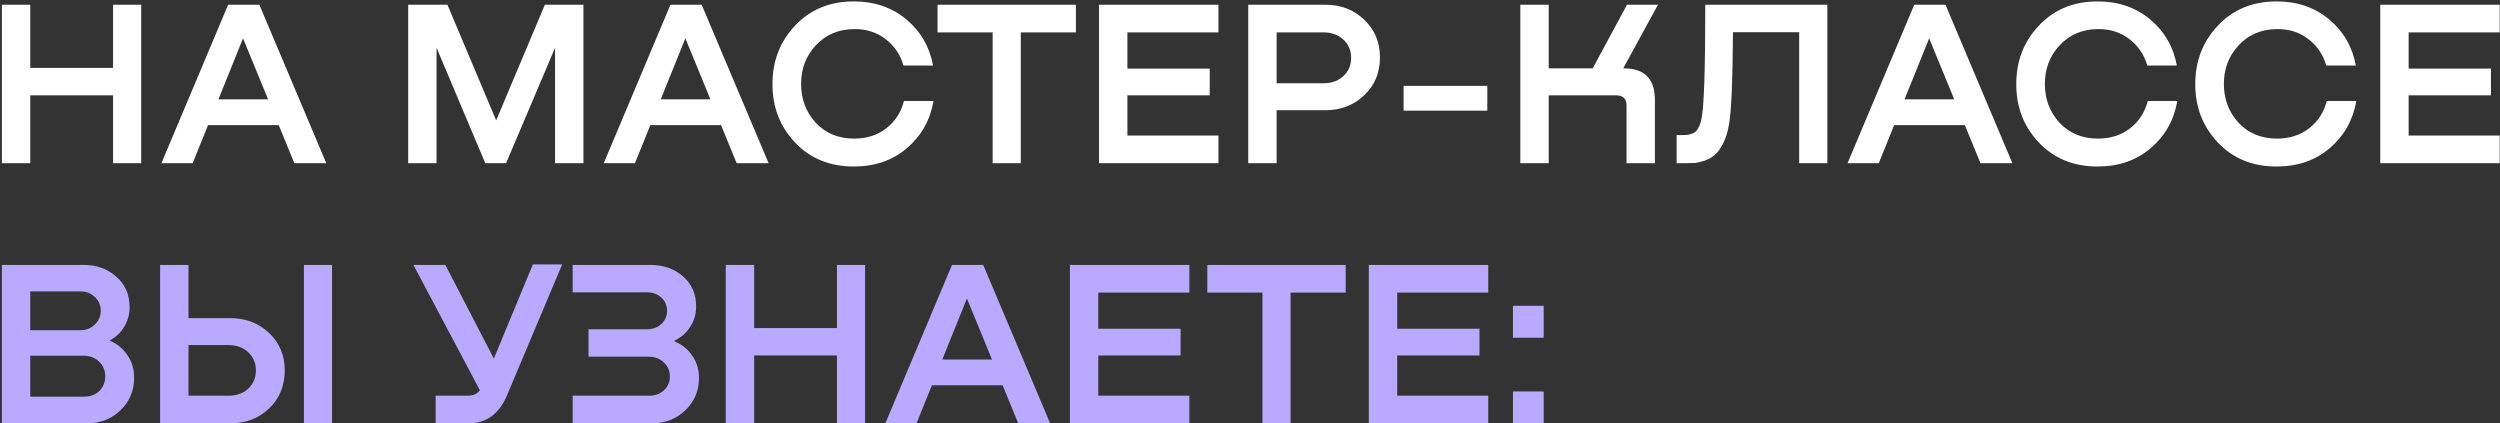 <?xml version="1.0" encoding="UTF-8"?> <svg xmlns="http://www.w3.org/2000/svg" width="1057" height="179" viewBox="0 0 1057 179" fill="none"><rect x="0" y="0" width="1057" height="179" fill="#333333" stroke="none"/> <path d="M47.8 28.7V2H59.7V69H47.8V40.3H12.8V69H0.8V2H12.8V28.7H47.8ZM137.954 69H124.454L117.854 52.9H87.954L81.454 69H68.254L96.454 2H109.654L137.954 69ZM102.754 16.2L92.354 42H113.354L102.754 16.2ZM246.677 2V69H234.677V20.2L213.977 69H205.177L184.577 20.2V69H172.577V2H189.177L209.777 50.9L230.377 2H246.677ZM324.966 69H311.466L304.866 52.9H274.966L268.466 69H255.266L283.466 2H296.666L324.966 69ZM289.766 16.2L279.366 42H300.366L289.766 16.2ZM382.192 42.7H394.692C393.292 50.767 389.559 57.4 383.492 62.6C377.426 67.8 369.926 70.4 360.992 70.4C350.859 70.4 342.592 67.033 336.192 60.3C329.792 53.567 326.592 45.333 326.592 35.6C326.592 25.8 329.792 17.533 336.192 10.8C342.592 4 350.859 0.6 360.992 0.6C369.726 0.6 377.126 3.133 383.192 8.2C389.259 13.267 393.026 19.767 394.492 27.7H381.992C380.659 23.1 378.126 19.367 374.392 16.5C370.659 13.633 366.226 12.233 361.092 12.3C354.492 12.367 349.092 14.667 344.892 19.2C340.759 23.667 338.692 29.1 338.692 35.5C338.692 41.9 340.759 47.367 344.892 51.9C349.092 56.367 354.492 58.6 361.092 58.6C366.492 58.6 371.059 57.133 374.792 54.2C378.526 51.267 380.992 47.433 382.192 42.7ZM396.393 2H454.893V13.7H431.593V69H419.693V13.7H396.393V2ZM515.167 69H464.667V2H515.167V13.7H476.667V29H511.467V40.3H476.667V57.3H515.167V69ZM560.353 2C566.953 2 572.453 4.133 576.853 8.4C581.253 12.6 583.453 17.9 583.453 24.3C583.453 30.767 581.22 36.1 576.753 40.3C572.353 44.5 566.886 46.6 560.353 46.6H539.753V69H527.753V2H560.353ZM539.753 35.2H559.653C563.053 35.2 565.82 34.2 567.953 32.2C570.153 30.2 571.253 27.6 571.253 24.4C571.253 21.267 570.153 18.7 567.953 16.7C565.753 14.7 562.986 13.7 559.653 13.7H539.753V35.2ZM593.438 46.8V36.3H628.838V46.8H593.438ZM686.292 28.9H686.492C695.292 28.9 699.692 33.333 699.692 42.2V69H687.692V44.6C687.692 41.733 686.226 40.3 683.292 40.3H654.792V69H642.792V2H654.792V28.9H673.392L687.892 2H700.992L686.292 28.9ZM772.593 2V69H760.693V13.6H732.693C732.56 34.867 731.96 48.1 730.893 53.3C730.36 56.233 729.526 58.767 728.393 60.9C727.326 62.967 726.193 64.5 724.993 65.5C723.86 66.5 722.46 67.3 720.793 67.9C719.126 68.433 717.793 68.767 716.793 68.9C715.793 68.967 714.526 69 712.993 69H708.893V57.1H711.093C712.226 57.1 713.093 57.067 713.693 57C714.293 56.867 715.026 56.633 715.893 56.3C716.76 55.9 717.46 55.2 717.993 54.2C718.593 53.2 719.06 51.867 719.393 50.2C720.46 45.333 720.993 29.267 720.993 2H772.593ZM850.845 69H837.345L830.745 52.9H800.845L794.345 69H781.145L809.345 2H822.545L850.845 69ZM815.645 16.2L805.245 42H826.245L815.645 16.2ZM908.071 42.7H920.571C919.171 50.767 915.438 57.4 909.371 62.6C903.304 67.8 895.804 70.4 886.871 70.4C876.738 70.4 868.471 67.033 862.071 60.3C855.671 53.567 852.471 45.333 852.471 35.6C852.471 25.8 855.671 17.533 862.071 10.8C868.471 4 876.738 0.6 886.871 0.6C895.604 0.6 903.004 3.133 909.071 8.2C915.138 13.267 918.904 19.767 920.371 27.7H907.871C906.538 23.1 904.004 19.367 900.271 16.5C896.538 13.633 892.104 12.233 886.971 12.3C880.371 12.367 874.971 14.667 870.771 19.2C866.638 23.667 864.571 29.1 864.571 35.5C864.571 41.9 866.638 47.367 870.771 51.9C874.971 56.367 880.371 58.6 886.971 58.6C892.371 58.6 896.938 57.133 900.671 54.2C904.404 51.267 906.871 47.433 908.071 42.7ZM983.755 42.7H996.255C994.855 50.767 991.121 57.4 985.055 62.6C978.988 67.8 971.488 70.4 962.555 70.4C952.421 70.4 944.155 67.033 937.755 60.3C931.355 53.567 928.155 45.333 928.155 35.6C928.155 25.8 931.355 17.533 937.755 10.8C944.155 4 952.421 0.6 962.555 0.6C971.288 0.6 978.688 3.133 984.755 8.2C990.821 13.267 994.588 19.767 996.055 27.7H983.555C982.221 23.1 979.688 19.367 975.955 16.5C972.221 13.633 967.788 12.233 962.655 12.3C956.055 12.367 950.655 14.667 946.455 19.2C942.321 23.667 940.255 29.1 940.255 35.5C940.255 41.9 942.321 47.367 946.455 51.9C950.655 56.367 956.055 58.6 962.655 58.6C968.055 58.6 972.621 57.133 976.355 54.2C980.088 51.267 982.555 47.433 983.755 42.7ZM1056.87 69H1006.37V2H1056.87V13.7H1018.37V29H1053.17V40.3H1018.37V57.3H1056.87V69Z" fill="white"></path> <path d="M46.6 143.8V144.1C49.667 145.433 52.1 147.467 53.9 150.2C55.767 152.867 56.7 156.033 56.7 159.7C56.7 165.233 54.767 169.833 50.9 173.5C47.1 177.167 42.367 179 36.7 179H0.8V112H35.3C40.833 112 45.467 113.667 49.2 117C52.933 120.267 54.8 124.567 54.8 129.9C54.8 132.833 54.067 135.533 52.6 138C51.2 140.467 49.2 142.4 46.6 143.8ZM34 123.2H12.8V139.6H34C36.467 139.6 38.5 138.8 40.1 137.2C41.767 135.6 42.6 133.667 42.6 131.4C42.6 129.067 41.767 127.133 40.1 125.6C38.5 124 36.467 123.2 34 123.2ZM12.8 167.7H35.6C38.2 167.7 40.333 166.9 42 165.3C43.667 163.633 44.5 161.567 44.5 159.1C44.5 156.633 43.633 154.567 41.9 152.9C40.167 151.233 38 150.4 35.4 150.4H12.8V167.7ZM79.695 134.5H97.294C103.895 134.5 109.395 136.6 113.795 140.8C118.195 144.933 120.395 150.233 120.395 156.7C120.395 163.1 118.195 168.433 113.795 172.7C109.395 176.9 103.895 179 97.294 179H67.695V112H79.695V134.5ZM128.495 179V112H140.395V179H128.495ZM79.695 167.3H96.594C100.061 167.3 102.861 166.3 104.995 164.3C107.128 162.233 108.195 159.667 108.195 156.6C108.195 153.533 107.128 151 104.995 149C102.861 146.933 100.061 145.9 96.594 145.9H79.695V167.3ZM208.792 151.6L225.292 111.8H237.692L214.292 167.3C210.959 175.1 205.559 179 198.092 179H184.192V167.3H197.892C200.092 167.3 201.759 166.533 202.892 165L174.792 112H188.292L208.792 151.6ZM285.224 144V144.4C288.291 145.6 290.758 147.567 292.624 150.3C294.558 152.967 295.524 156.133 295.524 159.8C295.524 165.267 293.591 169.833 289.724 173.5C285.924 177.167 281.158 179 275.424 179H242.124V167.3H274.424C277.024 167.3 279.124 166.533 280.724 165C282.391 163.467 283.224 161.533 283.224 159.2C283.224 156.8 282.358 154.8 280.624 153.2C278.958 151.6 276.791 150.8 274.124 150.8H248.824V139.2H273.524C275.991 139.2 278.024 138.467 279.624 137C281.224 135.467 282.024 133.6 282.024 131.4C282.024 129.133 281.224 127.267 279.624 125.8C278.024 124.333 275.991 123.6 273.524 123.6H242.124V112H274.924C280.524 112 285.158 113.633 288.824 116.9C292.491 120.1 294.324 124.333 294.324 129.6C294.324 132.733 293.491 135.6 291.824 138.2C290.224 140.733 288.024 142.667 285.224 144ZM353.855 138.7V112H365.755V179H353.855V150.3H318.855V179H306.855V112H318.855V138.7H353.855ZM444.009 179H430.509L423.909 162.9H394.009L387.509 179H374.309L402.509 112H415.709L444.009 179ZM408.809 126.2L398.409 152H419.409L408.809 126.2ZM502.863 179H452.363V112H502.863V123.7H464.363V139H499.163V150.3H464.363V167.3H502.863V179ZM510.455 112H568.955V123.7H545.655V179H533.755V123.7H510.455V112ZM629.23 179H578.73V112H629.23V123.7H590.73V139H625.53V150.3H590.73V167.3H629.23V179ZM639.672 129.3H652.672V142.8H639.672V129.3ZM639.672 165.5H652.672V179H639.672V165.5Z" fill="#B9A9FF"></path> </svg> 